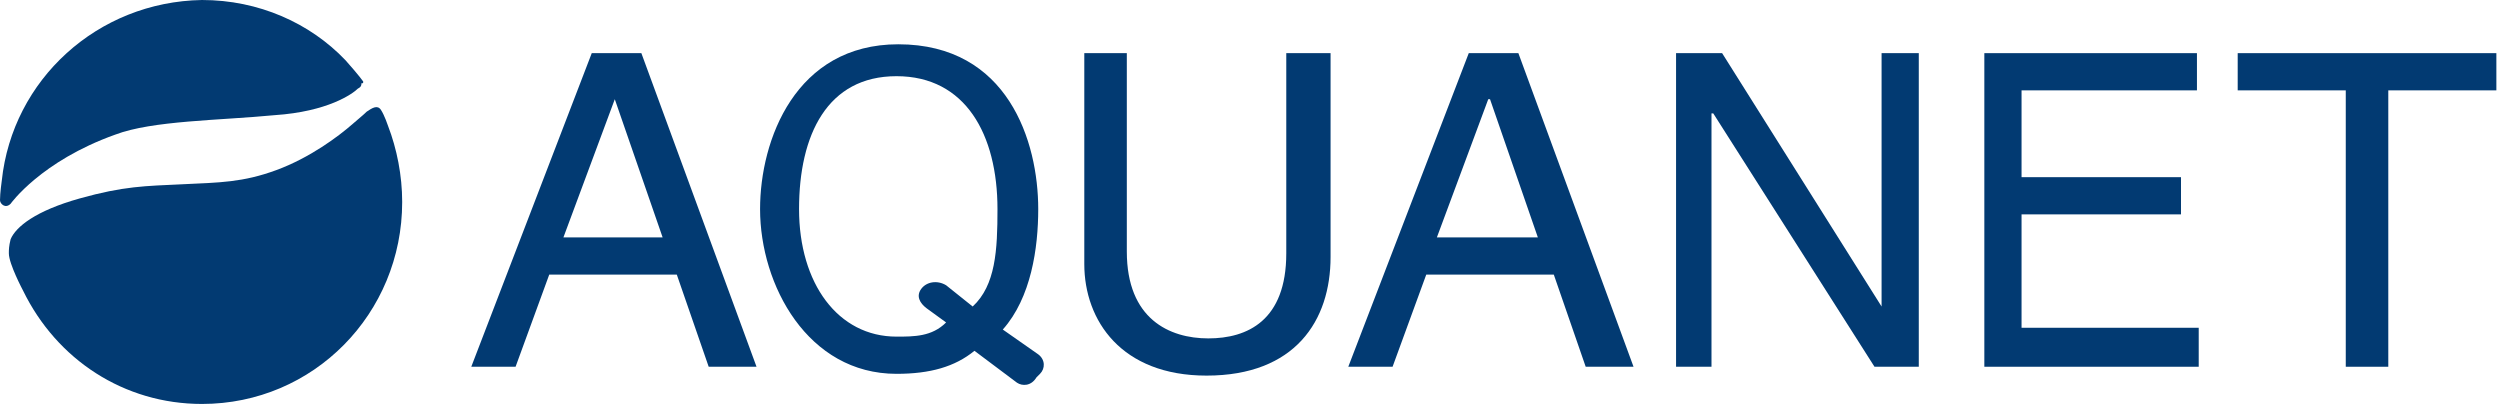 <?xml version="1.0" encoding="UTF-8"?> <svg xmlns="http://www.w3.org/2000/svg" width="409" height="67" viewBox="0 0 409 67" fill="none"> <path d="M108.406 38.841L100.58 16.232L92.174 38.841H108.406ZM89.855 44.928L84.348 60H77.101L96.811 8.696H104.927L123.768 60H115.942L110.725 44.928H89.855Z" fill="#023A72"></path> <path d="M154.783 46.667L159.131 50.145C162.899 46.667 163.188 40.87 163.188 34.203C163.188 22.029 157.971 12.464 146.667 12.464C135.362 12.464 130.725 22.029 130.725 34.203C130.725 46.377 137.102 55.072 146.667 55.072C149.565 55.072 152.464 55.072 154.783 52.754L151.594 50.435C150.435 49.565 149.855 48.406 150.725 47.246C151.594 46.087 153.333 45.797 154.783 46.667ZM166.377 62.609L159.42 57.391C156.232 60 152.174 61.159 146.667 61.159C132.174 61.159 124.348 46.667 124.348 34.203C124.348 22.898 130.145 7.246 146.957 7.246C164.928 7.246 169.855 23.188 169.855 34.203C169.855 40.58 168.696 48.696 164.058 53.913L169.855 57.971C171.015 58.841 171.015 60.29 170.145 61.159L169.565 61.739C168.696 63.188 167.246 63.188 166.377 62.609Z" fill="#023A72"></path> <path d="M217.681 8.696V42.029C217.681 52.464 211.884 61.449 197.391 61.449C183.478 61.449 177.391 52.464 177.391 43.188V8.696H184.348V41.159C184.348 52.174 191.304 55.362 197.681 55.362C204.058 55.362 210.435 52.464 210.435 41.449V8.696H217.681Z" fill="#023A72"></path> <path d="M251.594 38.841L243.768 16.232H243.478L235.072 38.841H251.594ZM233.333 44.928L227.826 60H220.58L240.29 8.696H248.406L267.246 60H259.42L254.203 44.928H233.333Z" fill="#023A72"></path> <path d="M307.826 8.696H313.913V60H306.667L280.29 18.551H280V60H274.203V8.696H281.739L307.826 50.145V8.696Z" fill="#023A72"></path> <path d="M359.71 60H324.638V8.696H359.42V14.783H330.725V28.985H356.811V35.072H330.725V53.623H359.71V60Z" fill="#023A72"></path> <path d="M390.725 60H383.768V14.783H366.087V8.696H408.406V14.783H390.725V60Z" fill="#023A72"></path> <path d="M59.42 13.333C59.42 13.333 58.841 12.464 56.522 9.855C50.725 3.768 42.319 0 33.044 0C15.942 0.29 2.029 13.043 0.29 29.565C0.29 29.565 0 31.594 0 32.754C0 33.333 0.87 34.203 1.739 33.333C1.739 33.333 6.667 26.377 18.841 22.029C24.927 19.71 35.942 19.71 44.928 18.841C53.623 18.261 57.681 15.362 58.551 14.493C59.13 14.203 59.13 13.913 59.13 13.623C59.42 13.623 59.42 13.623 59.42 13.333Z" fill="#023A72"></path> <path d="M63.478 20.58C63.478 20.58 62.898 18.841 62.319 17.971C61.739 17.101 60.87 17.681 60 18.261C59.42 18.841 60 18.261 57.681 20.29C55.362 22.319 50.725 25.797 45.217 27.826C39.71 29.855 35.942 29.855 29.855 30.145C23.768 30.435 20.29 30.435 13.043 32.464C5.797 34.493 2.609 37.101 1.739 39.13C1.449 40.29 1.449 40.87 1.449 41.449C1.449 43.188 3.768 47.536 3.768 47.536C9.275 58.841 20.29 66.087 33.043 66.087C51.304 66.087 65.797 51.304 65.797 33.044C65.797 28.696 64.927 24.348 63.478 20.58Z" fill="#023A72"></path> </svg> 